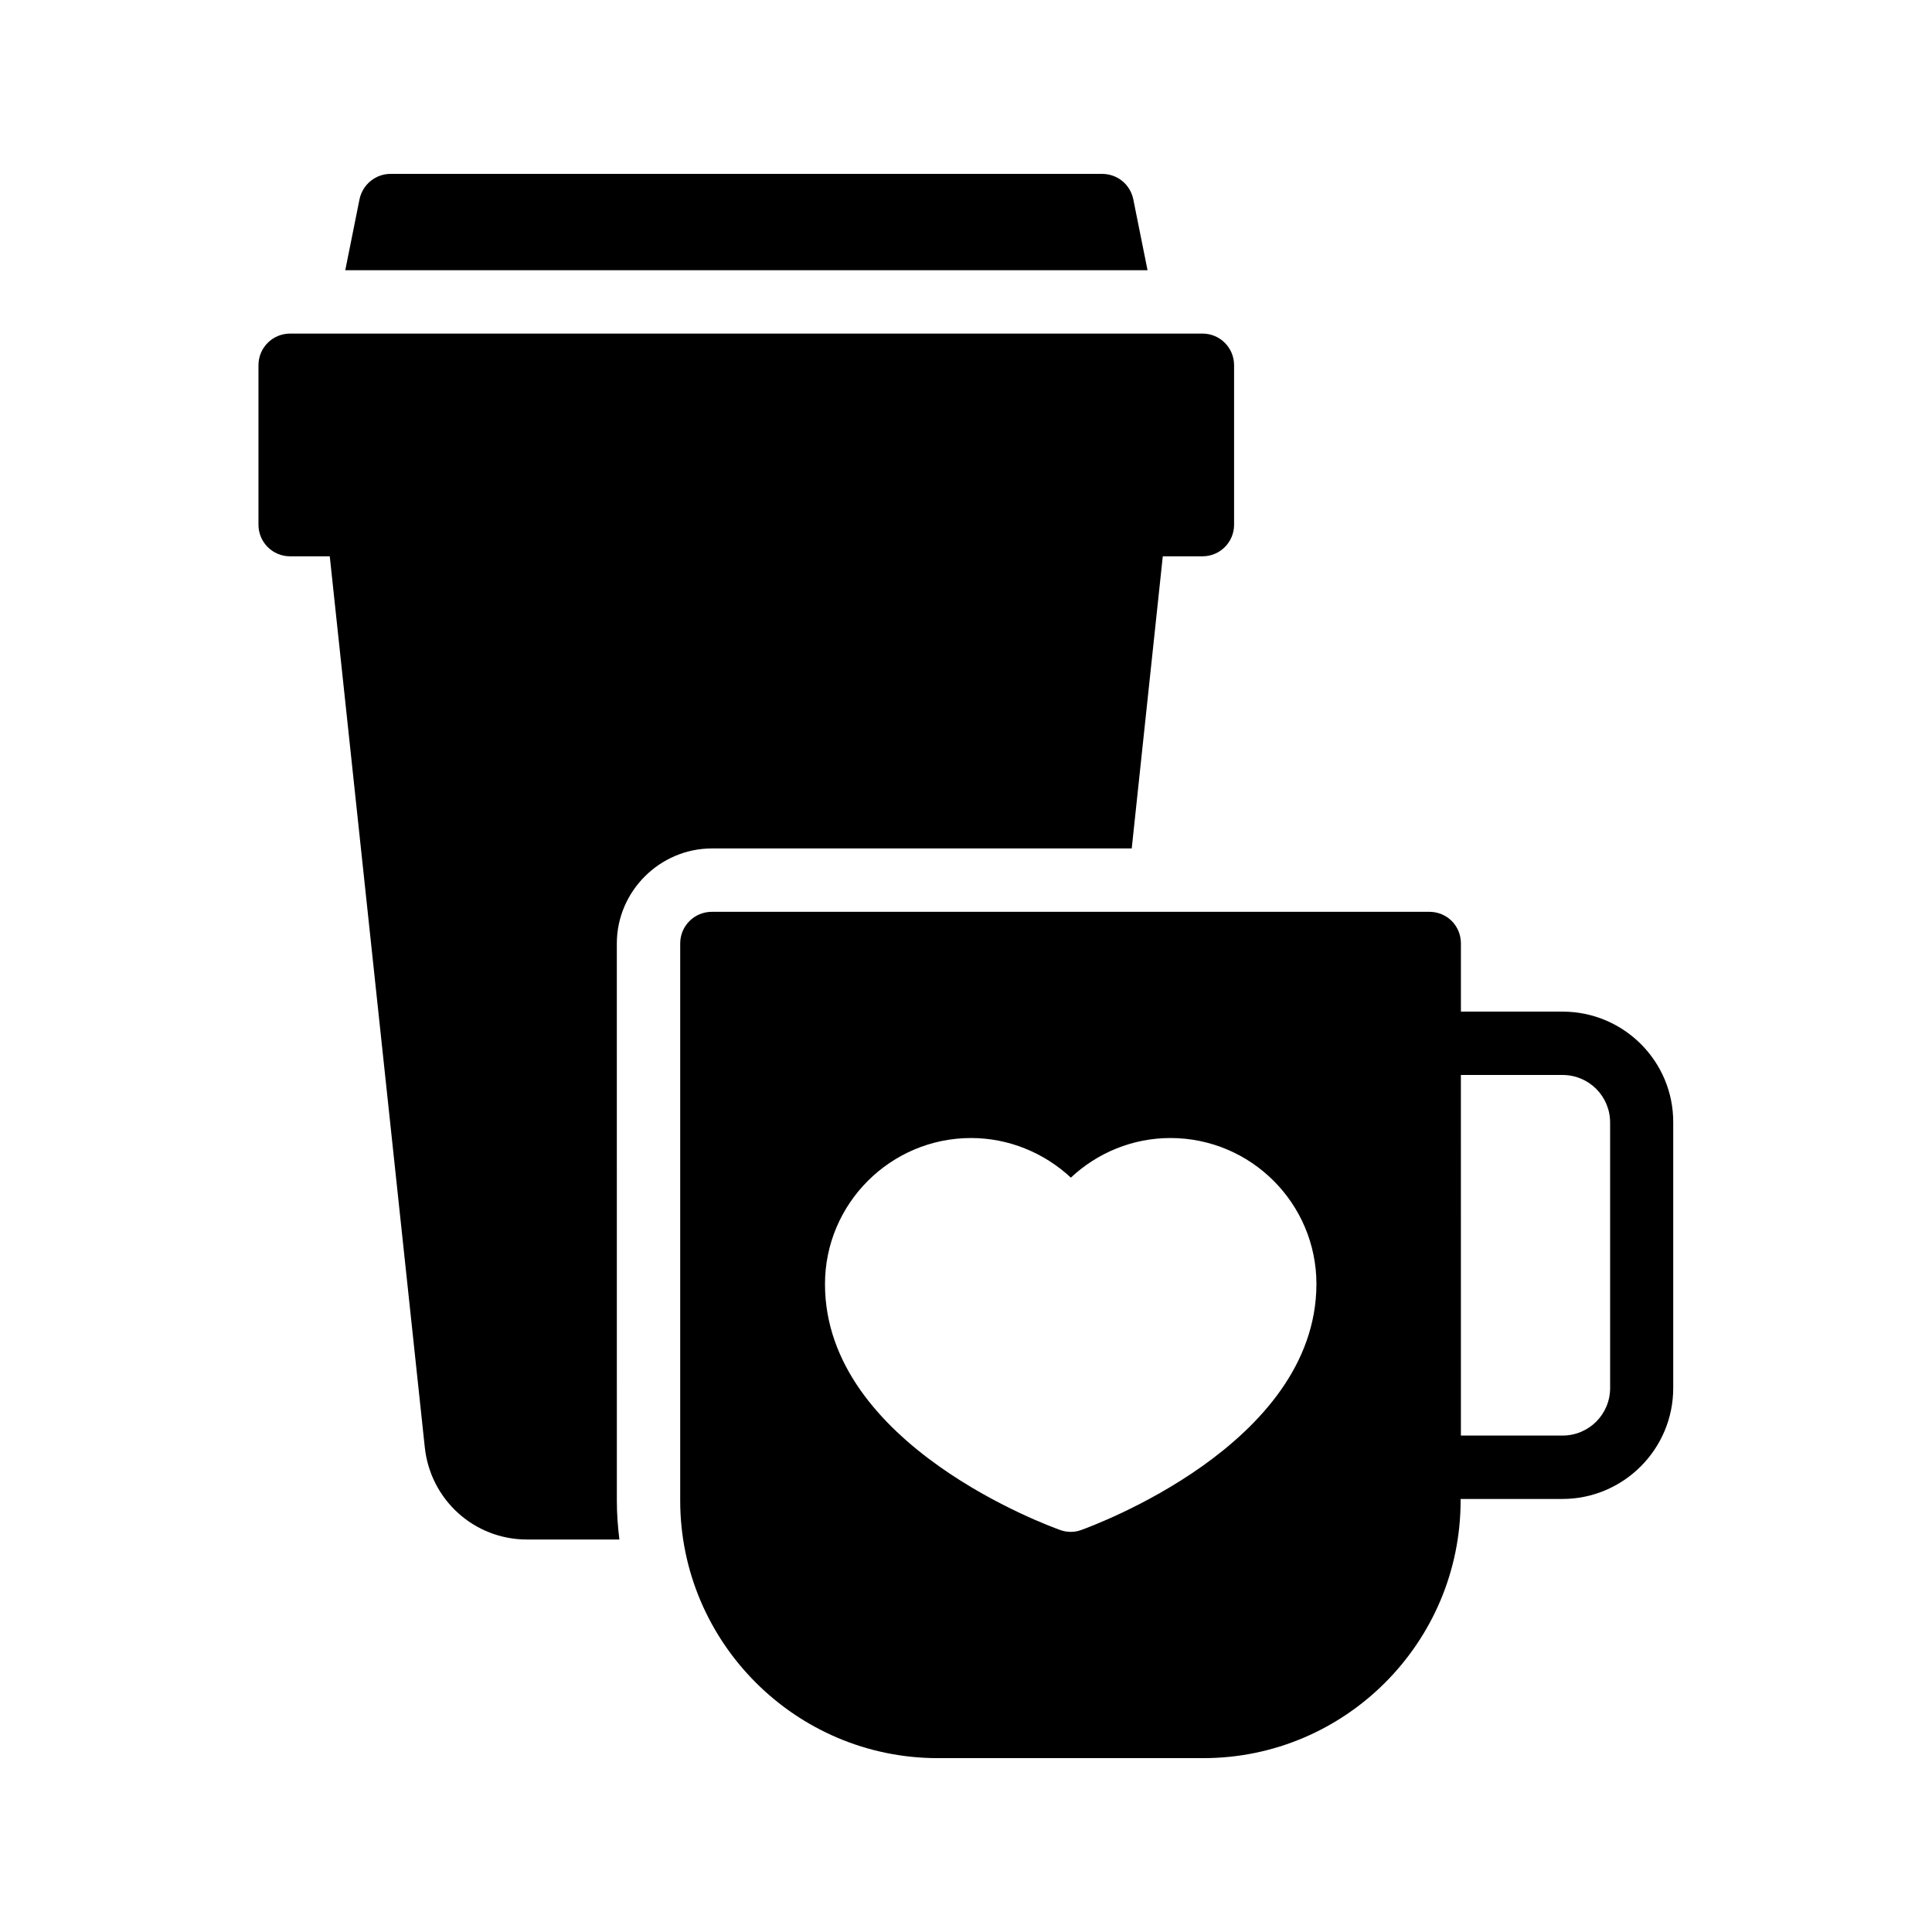 <?xml version="1.0" encoding="UTF-8"?>
<!-- Uploaded to: ICON Repo, www.svgrepo.com, Generator: ICON Repo Mixer Tools -->
<svg fill="#000000" width="800px" height="800px" version="1.1" viewBox="144 144 512 512" xmlns="http://www.w3.org/2000/svg">
 <g>
  <path d="m558.11 412.09h-26.953v-18.055c0-4.703-3.695-8.398-8.398-8.398l-190.1 0.004c-4.617 0-8.398 3.695-8.398 8.398v147.62c0 37.617 30.648 68.266 68.266 68.266h70.367c37.617 0 68.184-30.648 68.184-68.266v-0.418h26.953c16.207 0 29.391-13.184 29.391-29.391v-70.367c0.082-16.207-13.102-29.391-29.309-29.391zm-127.55 137.37c-0.922 0.336-1.848 0.504-2.769 0.504-1.008 0-1.93-0.168-2.856-0.504-2.519-0.922-62.305-22.418-62.305-65.16 0-21.328 17.383-38.711 38.711-38.711 9.91 0 19.312 3.863 26.449 10.496 7.055-6.633 16.457-10.496 26.367-10.496 21.41 0 38.711 17.383 38.711 38.711-0.086 42.742-59.875 64.238-62.309 65.16zm140.14-37.617c0 6.969-5.625 12.594-12.594 12.594h-26.953l-0.004-95.555h26.953c6.969 0 12.594 5.625 12.594 12.594z"/>
  <path d="m444.33 196.8c-0.84-3.949-4.195-6.719-8.312-6.719h-188.51c-3.945 0-7.391 2.769-8.23 6.719l-3.777 18.809h212.61z"/>
  <path d="m332.66 368.85h111.26l8.23-77.418h10.496c4.617 0 8.398-3.695 8.398-8.398v-42.234c0-4.703-3.777-8.398-8.398-8.398h-241.75c-4.617 0-8.398 3.695-8.398 8.398v42.234c0 4.703 3.777 8.398 8.398 8.398h10.496l25.191 236.2c1.512 13.855 13.098 24.352 27.039 24.352h24.52c-0.418-3.441-0.672-6.801-0.672-10.328l-0.004-147.62c0-13.852 11.422-25.188 25.191-25.188z"/>
 </g>
</svg>
